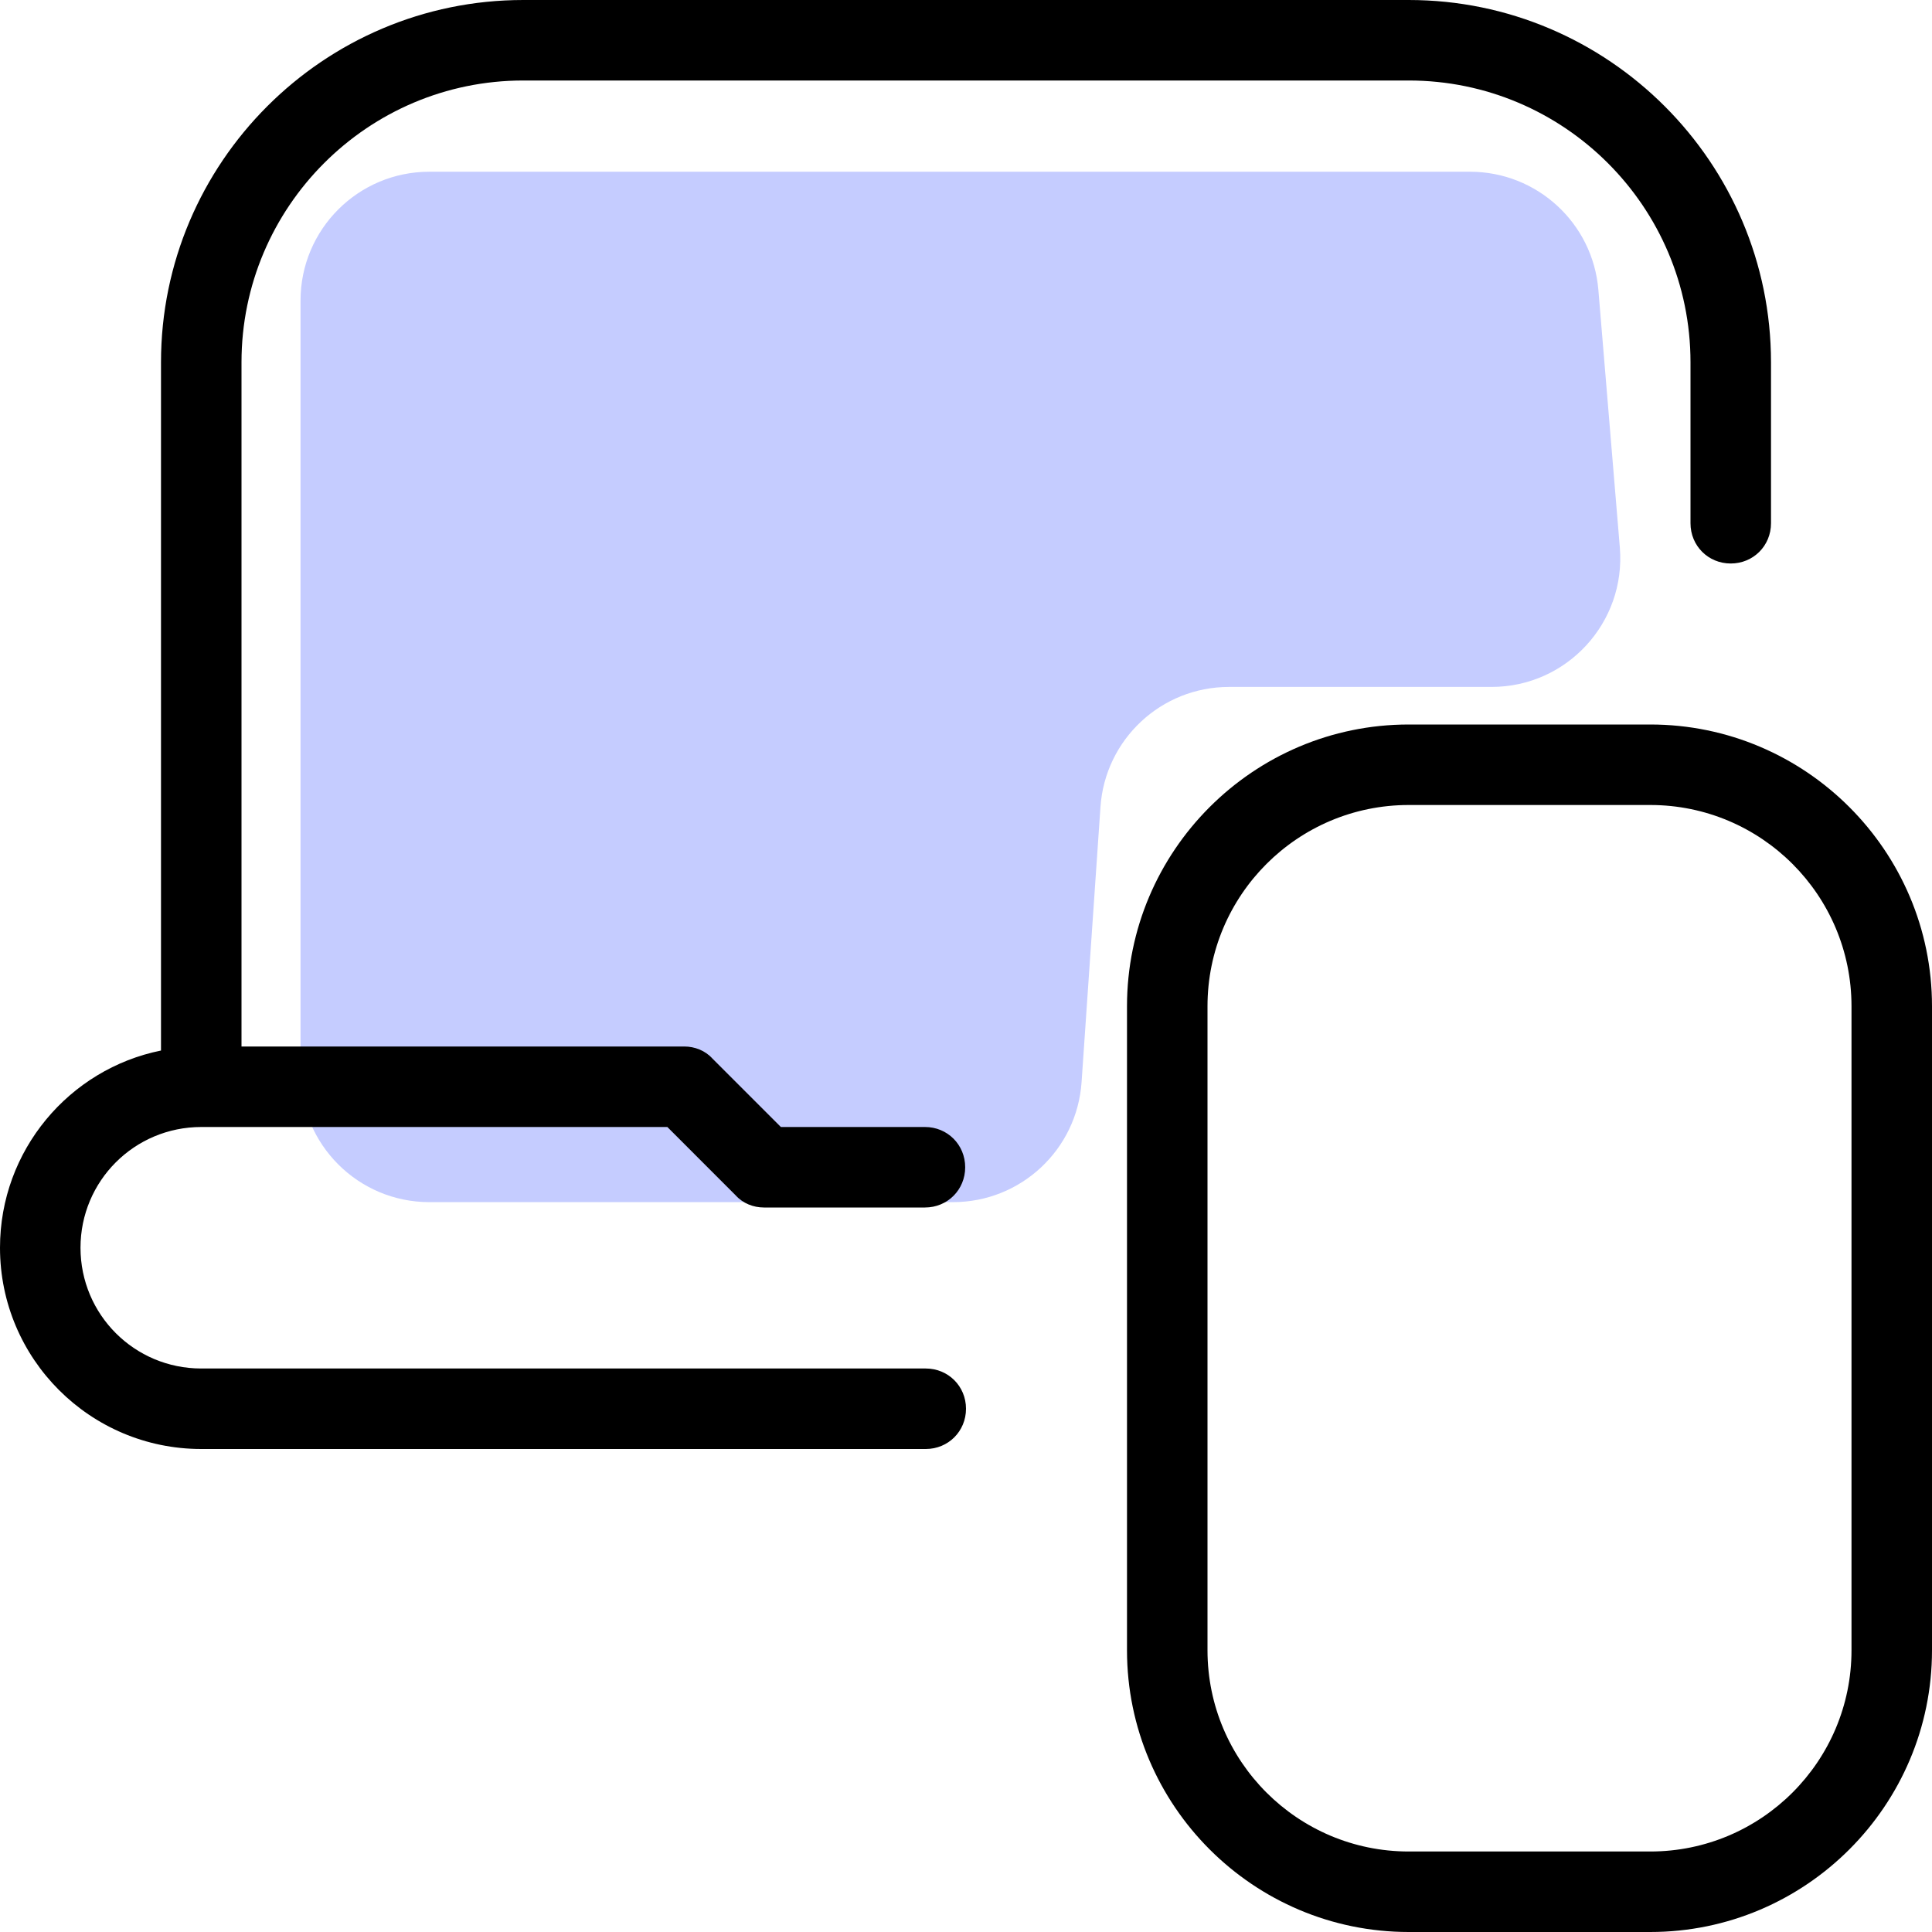 <svg width="45" height="45" viewBox="0 0 45 45" fill="none" xmlns="http://www.w3.org/2000/svg">
<g clip-path="url(#clip0_69_153)">
<g clip-path="url(#clip1_69_153)">
<path d="M7 7V25C7 26.657 8.343 28 10 28H22.199C23.776 28 25.084 26.779 25.192 25.205L25.632 18.795C25.74 17.221 27.048 16 28.625 16H34.74C36.495 16 37.875 14.5 37.729 12.751L37.229 6.751C37.1 5.196 35.8 4 34.24 4H10C8.343 4 7 5.343 7 7Z" fill="#C5CCFF"/>
<path d="M1.875 29.062C1.875 30.619 3.131 31.875 4.688 31.875H21.562C22.087 31.875 22.5 32.288 22.5 32.812C22.5 33.337 22.087 33.75 21.562 33.75H4.688C2.1 33.75 0 31.65 0 29.062C0 26.794 1.613 24.9 3.75 24.469V8.438C3.75 3.788 7.537 0 12.188 0H32.812C37.462 0 41.25 3.788 41.25 8.438V12.188C41.25 12.713 40.837 13.125 40.312 13.125C39.788 13.125 39.375 12.713 39.375 12.188V8.438C39.375 4.819 36.431 1.875 32.812 1.875H12.188C8.569 1.875 5.625 4.819 5.625 8.438V24.375H15.938C16.181 24.375 16.425 24.469 16.594 24.656L18.188 26.25H21.544C22.069 26.25 22.481 26.663 22.481 27.188C22.481 27.712 22.069 28.125 21.544 28.125H17.794C17.55 28.125 17.306 28.031 17.137 27.844L15.544 26.25H4.688C3.131 26.25 1.875 27.506 1.875 29.062ZM45 23.438V38.438C45 42.056 42.056 45 38.438 45H32.812C29.194 45 26.25 42.056 26.25 38.438V23.438C26.25 19.819 29.194 16.875 32.812 16.875H38.438C42.056 16.875 45 19.819 45 23.438ZM43.125 23.438C43.125 20.85 41.025 18.75 38.438 18.75H32.812C30.225 18.75 28.125 20.85 28.125 23.438V38.438C28.125 41.025 30.225 43.125 32.812 43.125H38.438C41.025 43.125 43.125 41.025 43.125 38.438V23.438Z" fill="black"/>
</g>
</g>
<defs>
<clipPath id="clip0_69_153">
<rect width="45" height="45" fill="white"/>
</clipPath>
<clipPath id="clip1_69_153">
<rect width="45" height="45" fill="white"/>
</clipPath>
</defs>
</svg>
